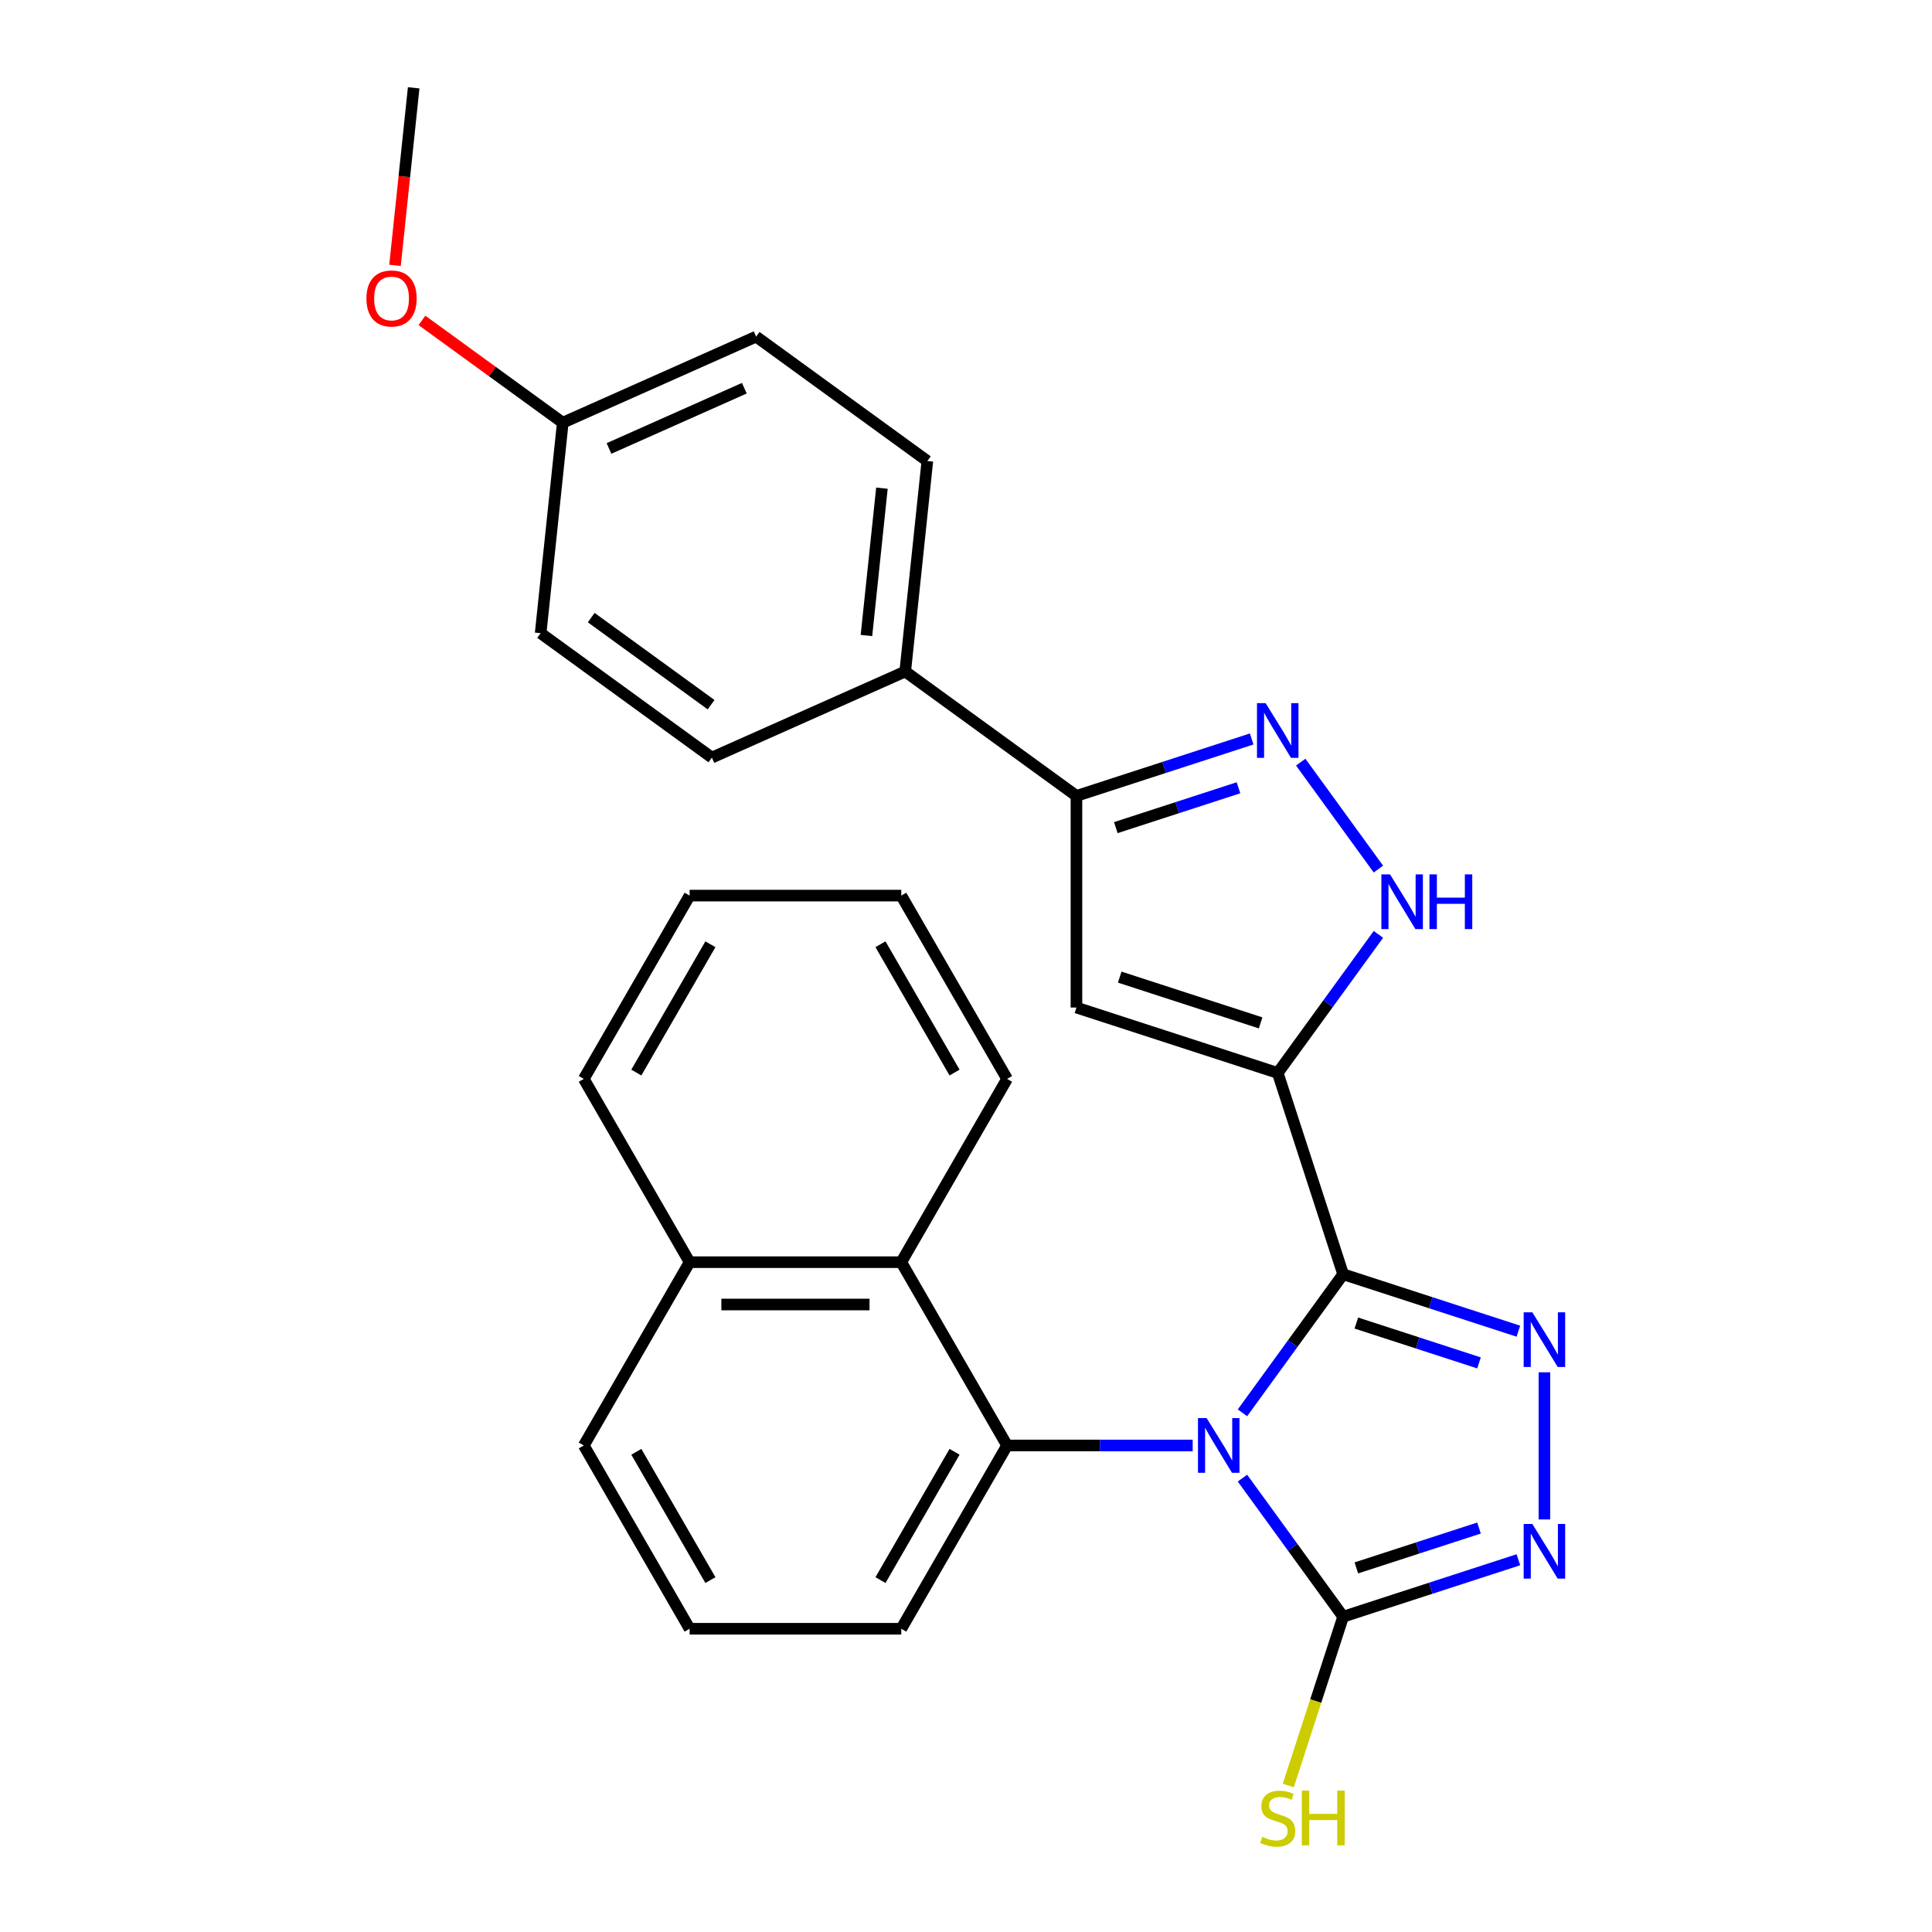 <?xml version='1.0' encoding='iso-8859-1'?>
<svg version='1.1' baseProfile='full'
              xmlns='http://www.w3.org/2000/svg'
                      xmlns:rdkit='http://www.rdkit.org/xml'
                      xmlns:xlink='http://www.w3.org/1999/xlink'
                  xml:space='preserve'
width='1000px' height='1000px' viewBox='0 0 1000 1000'>
<!-- END OF HEADER -->
<rect style='opacity:1.0;fill:#FFFFFF;stroke:none' width='1000' height='1000' x='0' y='0'> </rect>
<path class='bond-0' d='M 643.092,731.275 L 669.148,695.411' style='fill:none;fill-rule:evenodd;stroke:#0000FF;stroke-width:6px;stroke-linecap:butt;stroke-linejoin:miter;stroke-opacity:1' />
<path class='bond-0' d='M 669.148,695.411 L 695.204,659.548' style='fill:none;fill-rule:evenodd;stroke:#000000;stroke-width:6px;stroke-linecap:butt;stroke-linejoin:miter;stroke-opacity:1' />
<path class='bond-3' d='M 643.092,765.072 L 669.148,800.936' style='fill:none;fill-rule:evenodd;stroke:#0000FF;stroke-width:6px;stroke-linecap:butt;stroke-linejoin:miter;stroke-opacity:1' />
<path class='bond-3' d='M 669.148,800.936 L 695.204,836.799' style='fill:none;fill-rule:evenodd;stroke:#000000;stroke-width:6px;stroke-linecap:butt;stroke-linejoin:miter;stroke-opacity:1' />
<path class='bond-4' d='M 617.335,748.173 L 569.301,748.173' style='fill:none;fill-rule:evenodd;stroke:#0000FF;stroke-width:6px;stroke-linecap:butt;stroke-linejoin:miter;stroke-opacity:1' />
<path class='bond-4' d='M 569.301,748.173 L 521.267,748.173' style='fill:none;fill-rule:evenodd;stroke:#000000;stroke-width:6px;stroke-linecap:butt;stroke-linejoin:miter;stroke-opacity:1' />
<path class='bond-1' d='M 695.204,659.548 L 661.352,555.362' style='fill:none;fill-rule:evenodd;stroke:#000000;stroke-width:6px;stroke-linecap:butt;stroke-linejoin:miter;stroke-opacity:1' />
<path class='bond-2' d='M 695.204,659.548 L 740.558,674.284' style='fill:none;fill-rule:evenodd;stroke:#000000;stroke-width:6px;stroke-linecap:butt;stroke-linejoin:miter;stroke-opacity:1' />
<path class='bond-2' d='M 740.558,674.284 L 785.911,689.02' style='fill:none;fill-rule:evenodd;stroke:#0000FF;stroke-width:6px;stroke-linecap:butt;stroke-linejoin:miter;stroke-opacity:1' />
<path class='bond-2' d='M 702.04,684.806 L 733.787,695.121' style='fill:none;fill-rule:evenodd;stroke:#000000;stroke-width:6px;stroke-linecap:butt;stroke-linejoin:miter;stroke-opacity:1' />
<path class='bond-2' d='M 733.787,695.121 L 765.535,705.437' style='fill:none;fill-rule:evenodd;stroke:#0000FF;stroke-width:6px;stroke-linecap:butt;stroke-linejoin:miter;stroke-opacity:1' />
<path class='bond-6' d='M 661.352,555.362 L 557.167,521.51' style='fill:none;fill-rule:evenodd;stroke:#000000;stroke-width:6px;stroke-linecap:butt;stroke-linejoin:miter;stroke-opacity:1' />
<path class='bond-6' d='M 652.495,529.447 L 579.565,505.751' style='fill:none;fill-rule:evenodd;stroke:#000000;stroke-width:6px;stroke-linecap:butt;stroke-linejoin:miter;stroke-opacity:1' />
<path class='bond-7' d='M 661.352,555.362 L 687.409,519.499' style='fill:none;fill-rule:evenodd;stroke:#000000;stroke-width:6px;stroke-linecap:butt;stroke-linejoin:miter;stroke-opacity:1' />
<path class='bond-7' d='M 687.409,519.499 L 713.465,483.635' style='fill:none;fill-rule:evenodd;stroke:#0000FF;stroke-width:6px;stroke-linecap:butt;stroke-linejoin:miter;stroke-opacity:1' />
<path class='bond-28' d='M 799.39,710.299 L 799.39,786.471' style='fill:none;fill-rule:evenodd;stroke:#0000FF;stroke-width:6px;stroke-linecap:butt;stroke-linejoin:miter;stroke-opacity:1' />
<path class='bond-5' d='M 695.204,836.799 L 740.558,822.063' style='fill:none;fill-rule:evenodd;stroke:#000000;stroke-width:6px;stroke-linecap:butt;stroke-linejoin:miter;stroke-opacity:1' />
<path class='bond-5' d='M 740.558,822.063 L 785.911,807.327' style='fill:none;fill-rule:evenodd;stroke:#0000FF;stroke-width:6px;stroke-linecap:butt;stroke-linejoin:miter;stroke-opacity:1' />
<path class='bond-5' d='M 702.04,811.541 L 733.787,801.226' style='fill:none;fill-rule:evenodd;stroke:#000000;stroke-width:6px;stroke-linecap:butt;stroke-linejoin:miter;stroke-opacity:1' />
<path class='bond-5' d='M 733.787,801.226 L 765.535,790.91' style='fill:none;fill-rule:evenodd;stroke:#0000FF;stroke-width:6px;stroke-linecap:butt;stroke-linejoin:miter;stroke-opacity:1' />
<path class='bond-12' d='M 695.204,836.799 L 681.011,880.483' style='fill:none;fill-rule:evenodd;stroke:#000000;stroke-width:6px;stroke-linecap:butt;stroke-linejoin:miter;stroke-opacity:1' />
<path class='bond-12' d='M 681.011,880.483 L 666.817,924.166' style='fill:none;fill-rule:evenodd;stroke:#CCCC00;stroke-width:6px;stroke-linecap:butt;stroke-linejoin:miter;stroke-opacity:1' />
<path class='bond-10' d='M 521.267,748.173 L 466.493,653.303' style='fill:none;fill-rule:evenodd;stroke:#000000;stroke-width:6px;stroke-linecap:butt;stroke-linejoin:miter;stroke-opacity:1' />
<path class='bond-16' d='M 521.267,748.173 L 466.493,843.044' style='fill:none;fill-rule:evenodd;stroke:#000000;stroke-width:6px;stroke-linecap:butt;stroke-linejoin:miter;stroke-opacity:1' />
<path class='bond-16' d='M 494.077,751.449 L 455.735,817.859' style='fill:none;fill-rule:evenodd;stroke:#000000;stroke-width:6px;stroke-linecap:butt;stroke-linejoin:miter;stroke-opacity:1' />
<path class='bond-9' d='M 557.167,521.51 L 557.167,411.963' style='fill:none;fill-rule:evenodd;stroke:#000000;stroke-width:6px;stroke-linecap:butt;stroke-linejoin:miter;stroke-opacity:1' />
<path class='bond-8' d='M 713.465,449.838 L 673.251,394.487' style='fill:none;fill-rule:evenodd;stroke:#0000FF;stroke-width:6px;stroke-linecap:butt;stroke-linejoin:miter;stroke-opacity:1' />
<path class='bond-30' d='M 647.874,382.49 L 602.52,397.227' style='fill:none;fill-rule:evenodd;stroke:#0000FF;stroke-width:6px;stroke-linecap:butt;stroke-linejoin:miter;stroke-opacity:1' />
<path class='bond-30' d='M 602.52,397.227 L 557.167,411.963' style='fill:none;fill-rule:evenodd;stroke:#000000;stroke-width:6px;stroke-linecap:butt;stroke-linejoin:miter;stroke-opacity:1' />
<path class='bond-30' d='M 641.038,407.748 L 609.291,418.064' style='fill:none;fill-rule:evenodd;stroke:#0000FF;stroke-width:6px;stroke-linecap:butt;stroke-linejoin:miter;stroke-opacity:1' />
<path class='bond-30' d='M 609.291,418.064 L 577.543,428.379' style='fill:none;fill-rule:evenodd;stroke:#000000;stroke-width:6px;stroke-linecap:butt;stroke-linejoin:miter;stroke-opacity:1' />
<path class='bond-11' d='M 557.167,411.963 L 468.541,347.573' style='fill:none;fill-rule:evenodd;stroke:#000000;stroke-width:6px;stroke-linecap:butt;stroke-linejoin:miter;stroke-opacity:1' />
<path class='bond-15' d='M 466.493,653.303 L 356.946,653.303' style='fill:none;fill-rule:evenodd;stroke:#000000;stroke-width:6px;stroke-linecap:butt;stroke-linejoin:miter;stroke-opacity:1' />
<path class='bond-15' d='M 450.061,675.212 L 373.378,675.212' style='fill:none;fill-rule:evenodd;stroke:#000000;stroke-width:6px;stroke-linecap:butt;stroke-linejoin:miter;stroke-opacity:1' />
<path class='bond-21' d='M 466.493,653.303 L 521.267,558.432' style='fill:none;fill-rule:evenodd;stroke:#000000;stroke-width:6px;stroke-linecap:butt;stroke-linejoin:miter;stroke-opacity:1' />
<path class='bond-13' d='M 468.541,347.573 L 479.992,238.625' style='fill:none;fill-rule:evenodd;stroke:#000000;stroke-width:6px;stroke-linecap:butt;stroke-linejoin:miter;stroke-opacity:1' />
<path class='bond-13' d='M 448.469,328.94 L 456.485,252.677' style='fill:none;fill-rule:evenodd;stroke:#000000;stroke-width:6px;stroke-linecap:butt;stroke-linejoin:miter;stroke-opacity:1' />
<path class='bond-14' d='M 468.541,347.573 L 368.465,392.13' style='fill:none;fill-rule:evenodd;stroke:#000000;stroke-width:6px;stroke-linecap:butt;stroke-linejoin:miter;stroke-opacity:1' />
<path class='bond-18' d='M 479.992,238.625 L 391.366,174.235' style='fill:none;fill-rule:evenodd;stroke:#000000;stroke-width:6px;stroke-linecap:butt;stroke-linejoin:miter;stroke-opacity:1' />
<path class='bond-19' d='M 368.465,392.13 L 279.839,327.739' style='fill:none;fill-rule:evenodd;stroke:#000000;stroke-width:6px;stroke-linecap:butt;stroke-linejoin:miter;stroke-opacity:1' />
<path class='bond-19' d='M 368.049,364.746 L 306.011,319.673' style='fill:none;fill-rule:evenodd;stroke:#000000;stroke-width:6px;stroke-linecap:butt;stroke-linejoin:miter;stroke-opacity:1' />
<path class='bond-24' d='M 356.946,653.303 L 302.172,558.432' style='fill:none;fill-rule:evenodd;stroke:#000000;stroke-width:6px;stroke-linecap:butt;stroke-linejoin:miter;stroke-opacity:1' />
<path class='bond-29' d='M 356.946,653.303 L 302.172,748.173' style='fill:none;fill-rule:evenodd;stroke:#000000;stroke-width:6px;stroke-linecap:butt;stroke-linejoin:miter;stroke-opacity:1' />
<path class='bond-22' d='M 466.493,843.044 L 356.946,843.044' style='fill:none;fill-rule:evenodd;stroke:#000000;stroke-width:6px;stroke-linecap:butt;stroke-linejoin:miter;stroke-opacity:1' />
<path class='bond-17' d='M 291.29,218.792 L 279.839,327.739' style='fill:none;fill-rule:evenodd;stroke:#000000;stroke-width:6px;stroke-linecap:butt;stroke-linejoin:miter;stroke-opacity:1' />
<path class='bond-20' d='M 291.29,218.792 L 254.846,192.314' style='fill:none;fill-rule:evenodd;stroke:#000000;stroke-width:6px;stroke-linecap:butt;stroke-linejoin:miter;stroke-opacity:1' />
<path class='bond-20' d='M 254.846,192.314 L 218.403,165.837' style='fill:none;fill-rule:evenodd;stroke:#FF0000;stroke-width:6px;stroke-linecap:butt;stroke-linejoin:miter;stroke-opacity:1' />
<path class='bond-32' d='M 291.29,218.792 L 391.366,174.235' style='fill:none;fill-rule:evenodd;stroke:#000000;stroke-width:6px;stroke-linecap:butt;stroke-linejoin:miter;stroke-opacity:1' />
<path class='bond-32' d='M 315.213,232.124 L 385.266,200.934' style='fill:none;fill-rule:evenodd;stroke:#000000;stroke-width:6px;stroke-linecap:butt;stroke-linejoin:miter;stroke-opacity:1' />
<path class='bond-25' d='M 204.457,137.343 L 209.286,91.399' style='fill:none;fill-rule:evenodd;stroke:#FF0000;stroke-width:6px;stroke-linecap:butt;stroke-linejoin:miter;stroke-opacity:1' />
<path class='bond-25' d='M 209.286,91.399 L 214.115,45.455' style='fill:none;fill-rule:evenodd;stroke:#000000;stroke-width:6px;stroke-linecap:butt;stroke-linejoin:miter;stroke-opacity:1' />
<path class='bond-26' d='M 521.267,558.432 L 466.493,463.561' style='fill:none;fill-rule:evenodd;stroke:#000000;stroke-width:6px;stroke-linecap:butt;stroke-linejoin:miter;stroke-opacity:1' />
<path class='bond-26' d='M 494.077,555.156 L 455.735,488.747' style='fill:none;fill-rule:evenodd;stroke:#000000;stroke-width:6px;stroke-linecap:butt;stroke-linejoin:miter;stroke-opacity:1' />
<path class='bond-23' d='M 356.946,843.044 L 302.172,748.173' style='fill:none;fill-rule:evenodd;stroke:#000000;stroke-width:6px;stroke-linecap:butt;stroke-linejoin:miter;stroke-opacity:1' />
<path class='bond-23' d='M 367.704,817.859 L 329.362,751.449' style='fill:none;fill-rule:evenodd;stroke:#000000;stroke-width:6px;stroke-linecap:butt;stroke-linejoin:miter;stroke-opacity:1' />
<path class='bond-31' d='M 302.172,558.432 L 356.946,463.561' style='fill:none;fill-rule:evenodd;stroke:#000000;stroke-width:6px;stroke-linecap:butt;stroke-linejoin:miter;stroke-opacity:1' />
<path class='bond-31' d='M 329.362,555.156 L 367.704,488.747' style='fill:none;fill-rule:evenodd;stroke:#000000;stroke-width:6px;stroke-linecap:butt;stroke-linejoin:miter;stroke-opacity:1' />
<path class='bond-27' d='M 466.493,463.561 L 356.946,463.561' style='fill:none;fill-rule:evenodd;stroke:#000000;stroke-width:6px;stroke-linecap:butt;stroke-linejoin:miter;stroke-opacity:1' />
<path  class='atom-0' d='M 624.554 734.013
L 633.834 749.013
Q 634.754 750.493, 636.234 753.173
Q 637.714 755.853, 637.794 756.013
L 637.794 734.013
L 641.554 734.013
L 641.554 762.333
L 637.674 762.333
L 627.714 745.933
Q 626.554 744.013, 625.314 741.813
Q 624.114 739.613, 623.754 738.933
L 623.754 762.333
L 620.074 762.333
L 620.074 734.013
L 624.554 734.013
' fill='#0000FF'/>
<path  class='atom-3' d='M 793.13 679.24
L 802.41 694.24
Q 803.33 695.72, 804.81 698.4
Q 806.29 701.08, 806.37 701.24
L 806.37 679.24
L 810.13 679.24
L 810.13 707.56
L 806.25 707.56
L 796.29 691.16
Q 795.13 689.24, 793.89 687.04
Q 792.69 684.84, 792.33 684.16
L 792.33 707.56
L 788.65 707.56
L 788.65 679.24
L 793.13 679.24
' fill='#0000FF'/>
<path  class='atom-6' d='M 793.13 788.787
L 802.41 803.787
Q 803.33 805.267, 804.81 807.947
Q 806.29 810.627, 806.37 810.787
L 806.37 788.787
L 810.13 788.787
L 810.13 817.107
L 806.25 817.107
L 796.29 800.707
Q 795.13 798.787, 793.89 796.587
Q 792.69 794.387, 792.33 793.707
L 792.33 817.107
L 788.65 817.107
L 788.65 788.787
L 793.13 788.787
' fill='#0000FF'/>
<path  class='atom-8' d='M 719.483 452.577
L 728.763 467.577
Q 729.683 469.057, 731.163 471.737
Q 732.643 474.417, 732.723 474.577
L 732.723 452.577
L 736.483 452.577
L 736.483 480.897
L 732.603 480.897
L 722.643 464.497
Q 721.483 462.577, 720.243 460.377
Q 719.043 458.177, 718.683 457.497
L 718.683 480.897
L 715.003 480.897
L 715.003 452.577
L 719.483 452.577
' fill='#0000FF'/>
<path  class='atom-8' d='M 739.883 452.577
L 743.723 452.577
L 743.723 464.617
L 758.203 464.617
L 758.203 452.577
L 762.043 452.577
L 762.043 480.897
L 758.203 480.897
L 758.203 467.817
L 743.723 467.817
L 743.723 480.897
L 739.883 480.897
L 739.883 452.577
' fill='#0000FF'/>
<path  class='atom-9' d='M 655.092 363.951
L 664.372 378.951
Q 665.292 380.431, 666.772 383.111
Q 668.252 385.791, 668.332 385.951
L 668.332 363.951
L 672.092 363.951
L 672.092 392.271
L 668.212 392.271
L 658.252 375.871
Q 657.092 373.951, 655.852 371.751
Q 654.652 369.551, 654.292 368.871
L 654.292 392.271
L 650.612 392.271
L 650.612 363.951
L 655.092 363.951
' fill='#0000FF'/>
<path  class='atom-13' d='M 653.352 950.745
Q 653.672 950.865, 654.992 951.425
Q 656.312 951.985, 657.752 952.345
Q 659.232 952.665, 660.672 952.665
Q 663.352 952.665, 664.912 951.385
Q 666.472 950.065, 666.472 947.785
Q 666.472 946.225, 665.672 945.265
Q 664.912 944.305, 663.712 943.785
Q 662.512 943.265, 660.512 942.665
Q 657.992 941.905, 656.472 941.185
Q 654.992 940.465, 653.912 938.945
Q 652.872 937.425, 652.872 934.865
Q 652.872 931.305, 655.272 929.105
Q 657.712 926.905, 662.512 926.905
Q 665.792 926.905, 669.512 928.465
L 668.592 931.545
Q 665.192 930.145, 662.632 930.145
Q 659.872 930.145, 658.352 931.305
Q 656.832 932.425, 656.872 934.385
Q 656.872 935.905, 657.632 936.825
Q 658.432 937.745, 659.552 938.265
Q 660.712 938.785, 662.632 939.385
Q 665.192 940.185, 666.712 940.985
Q 668.232 941.785, 669.312 943.425
Q 670.432 945.025, 670.432 947.785
Q 670.432 951.705, 667.792 953.825
Q 665.192 955.905, 660.832 955.905
Q 658.312 955.905, 656.392 955.345
Q 654.512 954.825, 652.272 953.905
L 653.352 950.745
' fill='#CCCC00'/>
<path  class='atom-13' d='M 673.832 926.825
L 677.672 926.825
L 677.672 938.865
L 692.152 938.865
L 692.152 926.825
L 695.992 926.825
L 695.992 955.145
L 692.152 955.145
L 692.152 942.065
L 677.672 942.065
L 677.672 955.145
L 673.832 955.145
L 673.832 926.825
' fill='#CCCC00'/>
<path  class='atom-21' d='M 189.664 154.482
Q 189.664 147.682, 193.024 143.882
Q 196.384 140.082, 202.664 140.082
Q 208.944 140.082, 212.304 143.882
Q 215.664 147.682, 215.664 154.482
Q 215.664 161.362, 212.264 165.282
Q 208.864 169.162, 202.664 169.162
Q 196.424 169.162, 193.024 165.282
Q 189.664 161.402, 189.664 154.482
M 202.664 165.962
Q 206.984 165.962, 209.304 163.082
Q 211.664 160.162, 211.664 154.482
Q 211.664 148.922, 209.304 146.122
Q 206.984 143.282, 202.664 143.282
Q 198.344 143.282, 195.984 146.082
Q 193.664 148.882, 193.664 154.482
Q 193.664 160.202, 195.984 163.082
Q 198.344 165.962, 202.664 165.962
' fill='#FF0000'/>
</svg>

